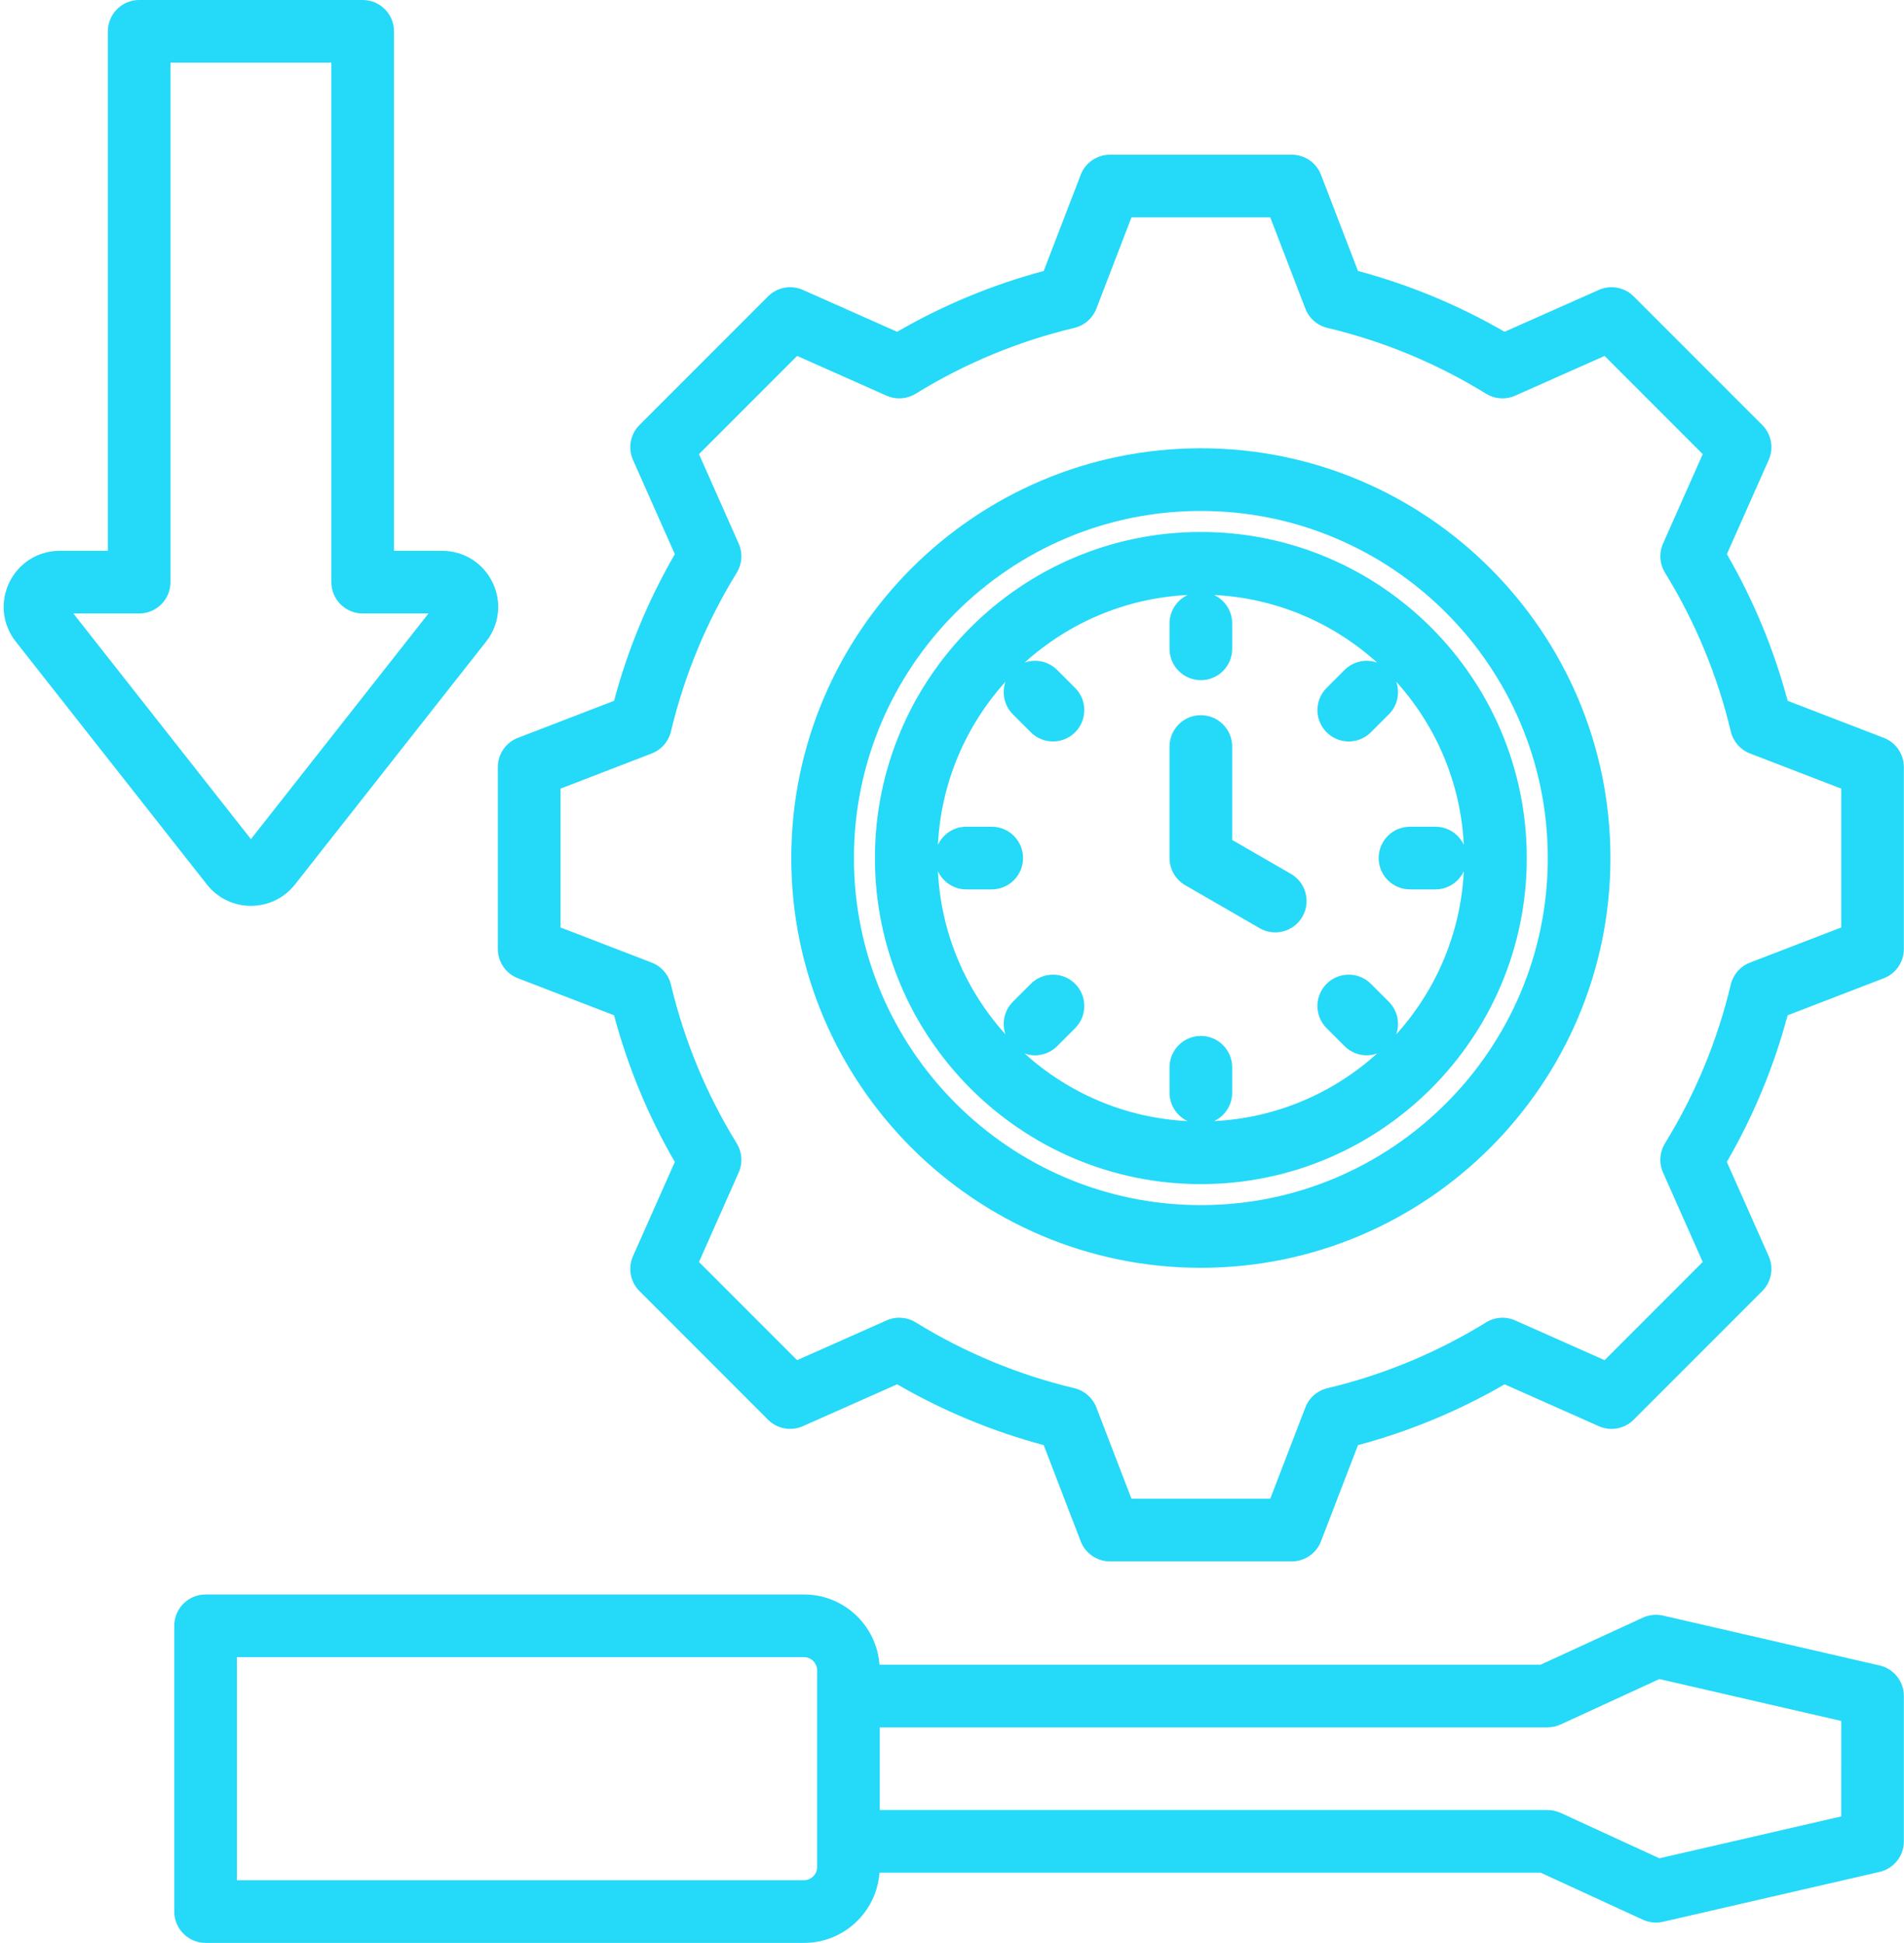 <?xml version="1.0" encoding="UTF-8" standalone="no"?><svg xmlns="http://www.w3.org/2000/svg" xmlns:xlink="http://www.w3.org/1999/xlink" fill="#25d9f8" height="496" preserveAspectRatio="xMidYMid meet" version="1" viewBox="12.4 8.0 486.3 496.0" width="486.3" zoomAndPan="magnify"><g id="change1_1"><path d="M493.54,196.366l-24.555-9.451c-3.504-13.116-8.712-25.678-15.524-37.447l10.687-24.062 c1.344-3.024,0.686-6.563-1.654-8.904l-32.835-32.834c-2.341-2.34-5.878-2.996-8.904-1.654l-24.071,10.69 c-11.771-6.812-24.329-12.018-37.436-15.521l-9.455-24.562c-1.188-3.088-4.156-5.126-7.466-5.126h-46.434 c-3.309,0-6.277,2.038-7.466,5.126l-9.456,24.562c-13.106,3.503-25.666,8.71-37.436,15.521l-24.071-10.69 c-3.024-1.345-6.564-0.686-8.904,1.654l-32.834,32.835c-2.34,2.341-2.998,5.88-1.655,8.904l10.689,24.068 c-6.811,11.769-12.019,24.328-15.522,37.438l-24.56,9.454c-3.088,1.188-5.126,4.156-5.126,7.466v46.435 c0,3.31,2.038,6.277,5.126,7.466l24.556,9.452c3.505,13.117,8.712,25.679,15.524,37.447l-10.687,24.062 c-1.344,3.024-0.686,6.563,1.654,8.904l32.834,32.835c2.339,2.339,5.878,2.995,8.904,1.654l24.072-10.691 c11.769,6.811,24.328,12.018,37.436,15.521l9.454,24.562c1.188,3.088,4.156,5.126,7.466,5.126h46.435 c3.31,0,6.277-2.038,7.466-5.126l9.452-24.556c13.116-3.504,25.678-8.712,37.447-15.523l24.062,10.688 c3.026,1.344,6.564,0.686,8.904-1.654l32.834-32.835c2.34-2.341,2.998-5.88,1.655-8.904l-10.691-24.071 c6.811-11.77,12.018-24.328,15.521-37.436l24.562-9.455c3.088-1.188,5.126-4.156,5.126-7.466v-46.435 C498.666,200.522,496.628,197.555,493.54,196.366z M482.666,244.773l-23.303,8.971c-2.461,0.947-4.298,3.048-4.909,5.613 c-3.408,14.321-9.062,27.957-16.803,40.53c-1.383,2.246-1.57,5.03-0.5,7.441l10.144,22.84l-25.066,25.066l-22.83-10.141 c-2.412-1.072-5.196-0.884-7.443,0.5c-12.57,7.742-26.209,13.396-40.54,16.806c-2.566,0.61-4.667,2.446-5.614,4.908l-8.967,23.297 h-35.449l-8.969-23.303c-0.947-2.461-3.047-4.298-5.613-4.908c-14.322-3.409-27.958-9.062-40.531-16.804 c-2.246-1.383-5.03-1.57-7.441-0.499l-22.84,10.144l-25.066-25.066l10.14-22.83c1.071-2.411,0.884-5.195-0.5-7.442 c-7.741-12.569-13.395-26.209-16.806-40.541c-0.611-2.565-2.447-4.666-4.909-5.613l-23.296-8.968v-35.448l23.301-8.97 c2.461-0.947,4.298-3.048,4.909-5.613c3.409-14.324,9.062-27.962,16.804-40.532c1.383-2.247,1.57-5.031,0.5-7.442l-10.142-22.837 l25.066-25.066l22.839,10.143c2.411,1.071,5.195,0.885,7.441-0.499c12.574-7.742,26.21-13.396,40.53-16.804 c2.566-0.61,4.666-2.446,5.614-4.908l8.971-23.303h35.449l8.97,23.303c0.947,2.462,3.048,4.298,5.614,4.908 c14.319,3.408,27.956,9.062,40.53,16.804c2.246,1.383,5.029,1.57,7.441,0.499l22.839-10.143l25.067,25.065l-10.14,22.831 c-1.071,2.411-0.884,5.195,0.5,7.442c7.742,12.57,13.396,26.21,16.806,40.54c0.61,2.566,2.447,4.667,4.909,5.614l23.296,8.967 V244.773z M319.11,122.44c-57.682,0-104.609,46.928-104.609,104.609s46.928,104.609,104.609,104.609s104.609-46.928,104.609-104.609 S376.792,122.44,319.11,122.44z M319.11,315.659c-48.859,0-88.609-39.75-88.609-88.609s39.75-88.609,88.609-88.609 s88.609,39.75,88.609,88.609S367.969,315.659,319.11,315.659z M319.11,143.808c-45.9,0-83.243,37.343-83.243,83.242 s37.343,83.242,83.243,83.242c45.9,0,83.243-37.343,83.243-83.242S365.01,143.808,319.11,143.808z M369.006,272.074 c0.992-2.814,0.372-6.07-1.878-8.321l-4.592-4.592c-3.124-3.123-8.189-3.123-11.313,0c-3.124,3.125-3.124,8.189,0,11.314 l4.592,4.592c1.562,1.562,3.609,2.343,5.657,2.343c0.903,0,1.803-0.161,2.664-0.464c-11.15,10.071-25.678,16.469-41.658,17.261 c2.734-1.272,4.633-4.036,4.633-7.25v-6.494c0-4.418-3.582-8-8-8s-8,3.582-8,8v6.494c0,3.214,1.899,5.978,4.633,7.25 c-15.98-0.792-30.507-7.189-41.657-17.261c0.861,0.303,1.76,0.464,2.663,0.464c2.047,0,4.095-0.781,5.657-2.343l4.592-4.592 c3.124-3.125,3.124-8.189,0-11.314c-3.124-3.123-8.189-3.123-11.313,0l-4.592,4.592c-2.25,2.251-2.871,5.506-1.879,8.32 c-10.072-11.15-16.469-25.678-17.261-41.658c1.272,2.734,4.036,4.635,7.25,4.635h6.494c4.418,0,8-3.582,8-8s-3.582-8-8-8h-6.494 c-3.214,0-5.978,1.9-7.25,4.635c0.792-15.98,7.189-30.507,17.26-41.657c-0.991,2.814-0.371,6.068,1.879,8.319l4.592,4.592 c1.562,1.562,3.609,2.343,5.657,2.343s4.095-0.781,5.657-2.343c3.124-3.125,3.124-8.189,0-11.314l-4.592-4.592 c-2.25-2.249-5.505-2.869-8.318-1.879c11.15-10.07,25.677-16.468,41.656-17.26c-2.734,1.272-4.633,4.036-4.633,7.25v6.494 c0,4.418,3.582,8,8,8s8-3.582,8-8v-6.494c0-3.214-1.9-5.978-4.633-7.25c15.979,0.792,30.506,7.189,41.656,17.26 c-2.814-0.991-6.069-0.371-8.319,1.878l-4.592,4.592c-3.124,3.125-3.124,8.189,0,11.314c1.562,1.562,3.609,2.343,5.657,2.343 s4.095-0.781,5.657-2.343l4.592-4.592c2.25-2.251,2.87-5.506,1.879-8.32c10.072,11.151,16.47,25.679,17.261,41.659 c-1.272-2.735-4.036-4.635-7.251-4.635h-6.494c-4.418,0-8,3.582-8,8s3.582,8,8,8h6.494c3.215,0,5.979-1.901,7.251-4.635 C385.477,246.395,379.078,260.923,369.006,272.074z M345.045,242.023c-1.482,2.566-4.171,4.001-6.936,4.001 c-1.357,0-2.733-0.346-3.993-1.073l-19.007-10.974c-2.475-1.429-4-4.069-4-6.928v-28.468c0-4.418,3.582-8,8-8s8,3.582,8,8v23.849 l15.007,8.665C345.943,233.305,347.254,238.197,345.045,242.023z M492.461,433.175l-55.312-12.735 c-1.723-0.397-3.53-0.211-5.137,0.527l-26.107,12.004l-168.878,0.001c-0.728-10.001-9.077-17.92-19.26-17.92H64.909 c-4.418,0-8,3.582-8,8V496c0,4.418,3.582,8,8,8h152.857c10.183,0,18.532-7.92,19.26-17.92l168.877,0.001l26.108,12.004 c1.055,0.485,2.195,0.731,3.342,0.731c0.601,0,1.203-0.067,1.795-0.204l55.312-12.735c3.632-0.836,6.205-4.069,6.205-7.796l0-37.11 C498.666,437.244,496.093,434.011,492.461,433.175z M221.099,484.668c0,1.807-1.526,3.332-3.332,3.332H72.909v-56.948h144.857 c1.806,0,3.332,1.525,3.332,3.332V484.668z M482.666,471.714l-46.448,10.694l-25.221-11.596c-1.048-0.481-2.188-0.731-3.342-0.731 l-170.556-0.001v-21.108l170.557-0.001c1.154,0,2.294-0.25,3.342-0.731l25.22-11.596l46.449,10.694L482.666,471.714z M76.488,239.255C76.489,239.255,76.489,239.255,76.488,239.255c4.418,0,8.52-1.99,11.254-5.462l48.815-62.002 c3.423-4.352,4.05-10.144,1.635-15.116c-2.414-4.973-7.353-8.062-12.889-8.062h-12.271V16c0-4.418-3.582-8-8-8H47.947 c-4.418,0-8,3.582-8,8v132.613H27.676c-5.535,0-10.474,3.09-12.888,8.063c-2.415,4.974-1.788,10.767,1.636,15.117l48.814,62 C67.97,237.264,72.071,239.254,76.488,239.255z M47.947,164.613c4.418,0,8-3.582,8-8V24h41.085v132.613c0,4.418,3.582,8,8,8h16.812 L76.49,222.221l-45.355-57.607H47.947z"/></g></svg>